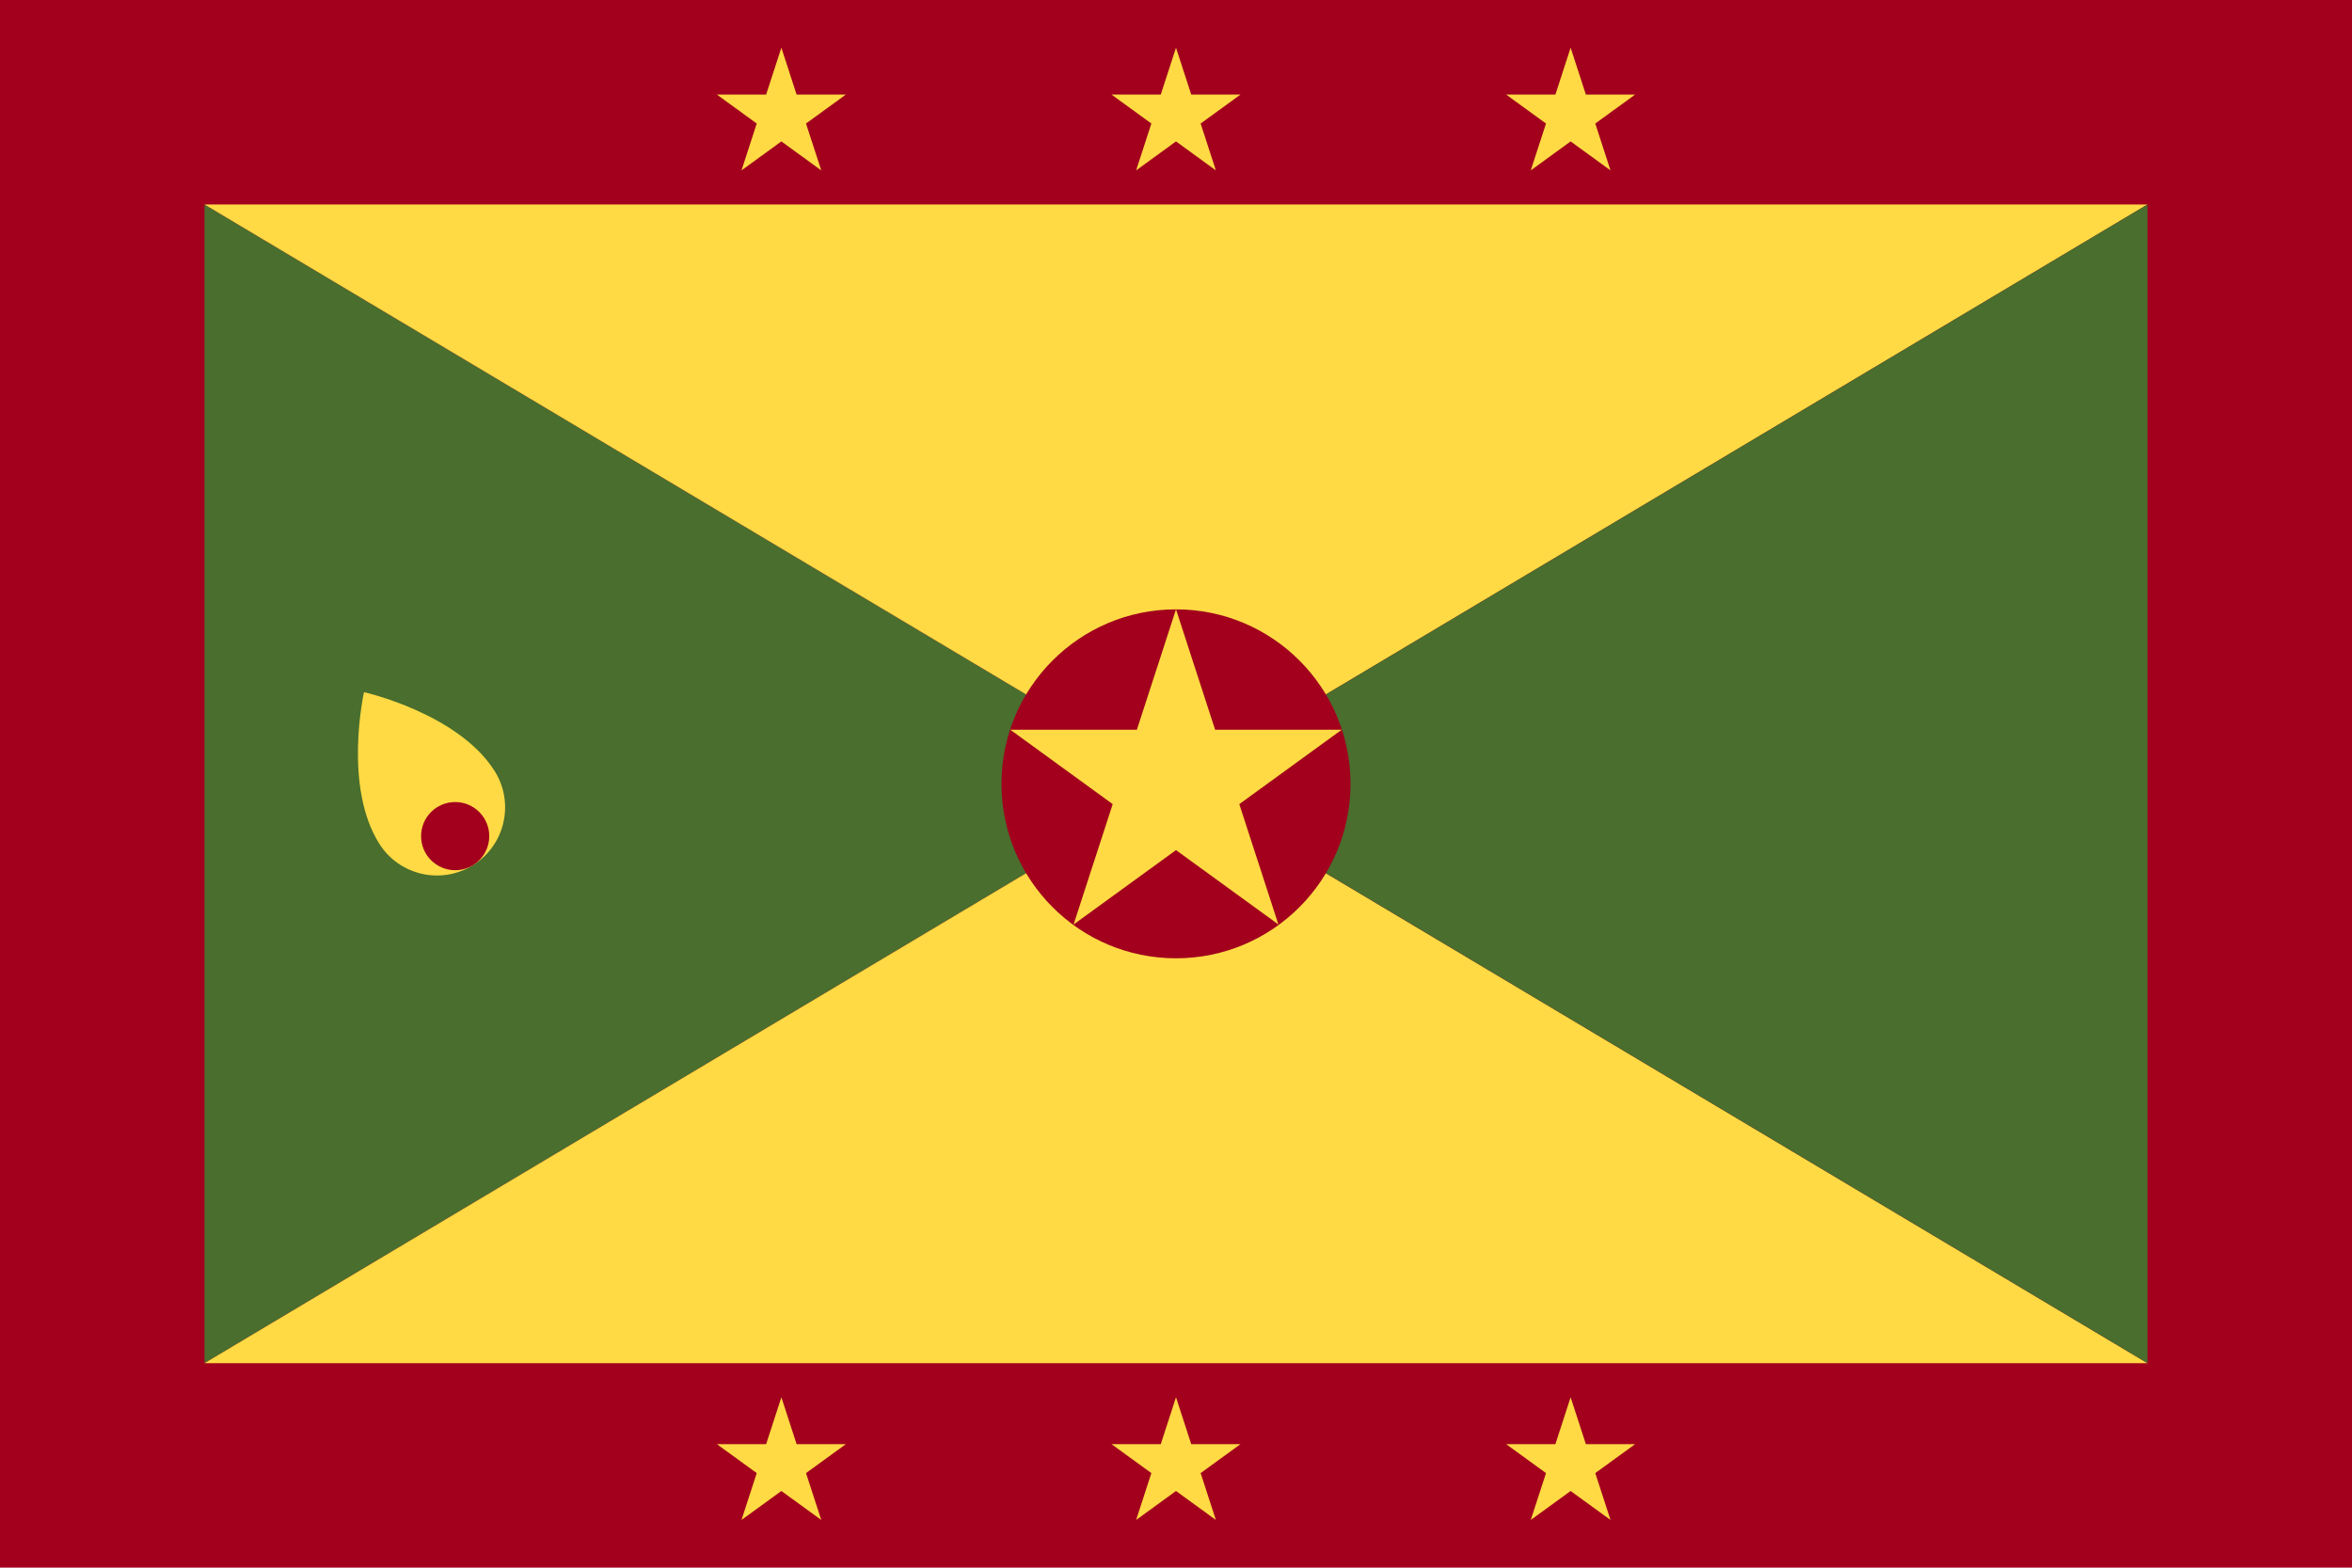 <?xml version="1.0" encoding="UTF-8" standalone="no"?>
<svg
   xmlns:dc="http://purl.org/dc/elements/1.1/"
   xmlns:cc="http://creativecommons.org/ns#"
   xmlns:rdf="http://www.w3.org/1999/02/22-rdf-syntax-ns#"
   xmlns:svg="http://www.w3.org/2000/svg"
   xmlns="http://www.w3.org/2000/svg"
   xmlns:sodipodi="http://sodipodi.sourceforge.net/DTD/sodipodi-0.dtd"
   xmlns:inkscape="http://www.inkscape.org/namespaces/inkscape"
   inkscape:version="1.0 (4035a4fb49, 2020-05-01)"
   height="341.326"
   width="512"
   sodipodi:docname="gd.svg"
   xml:space="preserve"
   viewBox="0 0 512 341.326"
   y="0px"
   x="0px"
   id="Capa_1"
   version="1.1"><defs
   id="defs5444" /><sodipodi:namedview
   inkscape:current-layer="Capa_1"
   inkscape:window-maximized="0"
   inkscape:window-y="0"
   inkscape:window-x="0"
   inkscape:cy="170.663"
   inkscape:cx="256"
   inkscape:zoom="1.6386719"
   showgrid="false"
   id="namedview5442"
   inkscape:window-height="1020"
   inkscape:window-width="1485"
   inkscape:pageshadow="2"
   inkscape:pageopacity="0"
   guidetolerance="10"
   gridtolerance="10"
   objecttolerance="10"
   borderopacity="1"
   bordercolor="#666666"
   pagecolor="#ffffff" />
<rect
   x="0"
   id="rect5375"
   height="341.326"
   width="512"
   style="fill:#a2001d"
   y="0" />
<polygon
   transform="translate(0,-85.337)"
   id="polygon5377"
   points="44.522,129.859 256,256 44.522,382.141 "
   style="fill:#496e2d" />
<g
   transform="translate(0,-85.337)"
   id="g5383">
	<polygon
   id="polygon5379"
   points="44.522,382.141 256,256 467.478,382.141 "
   style="fill:#ffda44" />
	<polygon
   id="polygon5381"
   points="44.522,129.859 467.478,129.859 256,256 "
   style="fill:#ffda44" />
</g>
<polygon
   transform="translate(0,-85.337)"
   id="polygon5385"
   points="256,256 467.478,129.859 467.478,382.141 "
   style="fill:#496e2d" />
<g
   transform="translate(0,-85.337)"
   id="g5399">
	<polygon
   id="polygon5387"
   points="270.044,105.925 261.365,112.231 264.681,122.435 256,116.128 247.32,122.435 250.636,112.231 241.956,105.925 252.684,105.925 256,95.722 259.316,105.925 "
   style="fill:#ffda44" />
	<polygon
   id="polygon5389"
   points="184.137,105.925 175.459,112.231 178.775,122.435 170.094,116.128 161.415,122.435 164.73,112.231 156.05,105.925 166.778,105.925 170.094,95.722 173.41,105.925 "
   style="fill:#ffda44" />
	<polygon
   id="polygon5391"
   points="355.95,105.925 347.271,112.231 350.586,122.435 341.906,116.128 333.227,122.435 336.543,112.231 327.863,105.925 338.59,105.925 341.906,95.722 345.222,105.925 "
   style="fill:#ffda44" />
	<polygon
   id="polygon5393"
   points="270.044,399.768 261.365,406.075 264.681,416.278 256,409.972 247.32,416.278 250.636,406.075 241.956,399.768 252.684,399.768 256,389.565 259.316,399.768 "
   style="fill:#ffda44" />
	<polygon
   id="polygon5395"
   points="184.137,399.768 175.459,406.075 178.775,416.278 170.094,409.972 161.415,416.278 164.73,406.075 156.05,399.768 166.778,399.768 170.094,389.565 173.41,399.768 "
   style="fill:#ffda44" />
	<polygon
   id="polygon5397"
   points="355.95,399.768 347.271,406.075 350.586,416.278 341.906,409.972 333.227,416.278 336.543,406.075 327.863,399.768 338.59,399.768 341.906,389.565 345.222,399.768 "
   style="fill:#ffda44" />
</g>
<circle
   id="circle5401"
   r="37.988"
   cy="170.663"
   cx="256"
   style="fill:#a2001d" />
<g
   transform="translate(0,-85.337)"
   id="g5407">
	<polygon
   id="polygon5403"
   points="292.077,244.218 269.781,260.42 278.296,286.631 256,270.432 233.702,286.631 242.219,260.42 219.923,244.218 247.483,244.218 256,218.008 264.516,244.218 "
   style="fill:#ffda44" />
	<path
   id="path5405"
   d="m 107.655,253.181 c 4.383,6.926 2.323,16.092 -4.602,20.477 -6.925,4.385 -16.092,2.324 -20.477,-4.602 -7.937,-12.54 -3.335,-33.016 -3.335,-33.016 0,0 20.475,4.602 28.414,17.141 z"
   style="fill:#ffda44" />
</g>
<circle
   id="circle5409"
   r="7.42"
   cy="182.049"
   cx="99.083"
   style="fill:#a2001d" />
<g
   transform="translate(0,-85.337)"
   id="g5411">
</g>
<g
   transform="translate(0,-85.337)"
   id="g5413">
</g>
<g
   transform="translate(0,-85.337)"
   id="g5415">
</g>
<g
   transform="translate(0,-85.337)"
   id="g5417">
</g>
<g
   transform="translate(0,-85.337)"
   id="g5419">
</g>
<g
   transform="translate(0,-85.337)"
   id="g5421">
</g>
<g
   transform="translate(0,-85.337)"
   id="g5423">
</g>
<g
   transform="translate(0,-85.337)"
   id="g5425">
</g>
<g
   transform="translate(0,-85.337)"
   id="g5427">
</g>
<g
   transform="translate(0,-85.337)"
   id="g5429">
</g>
<g
   transform="translate(0,-85.337)"
   id="g5431">
</g>
<g
   transform="translate(0,-85.337)"
   id="g5433">
</g>
<g
   transform="translate(0,-85.337)"
   id="g5435">
</g>
<g
   transform="translate(0,-85.337)"
   id="g5437">
</g>
<g
   transform="translate(0,-85.337)"
   id="g5439">
</g>
</svg>
